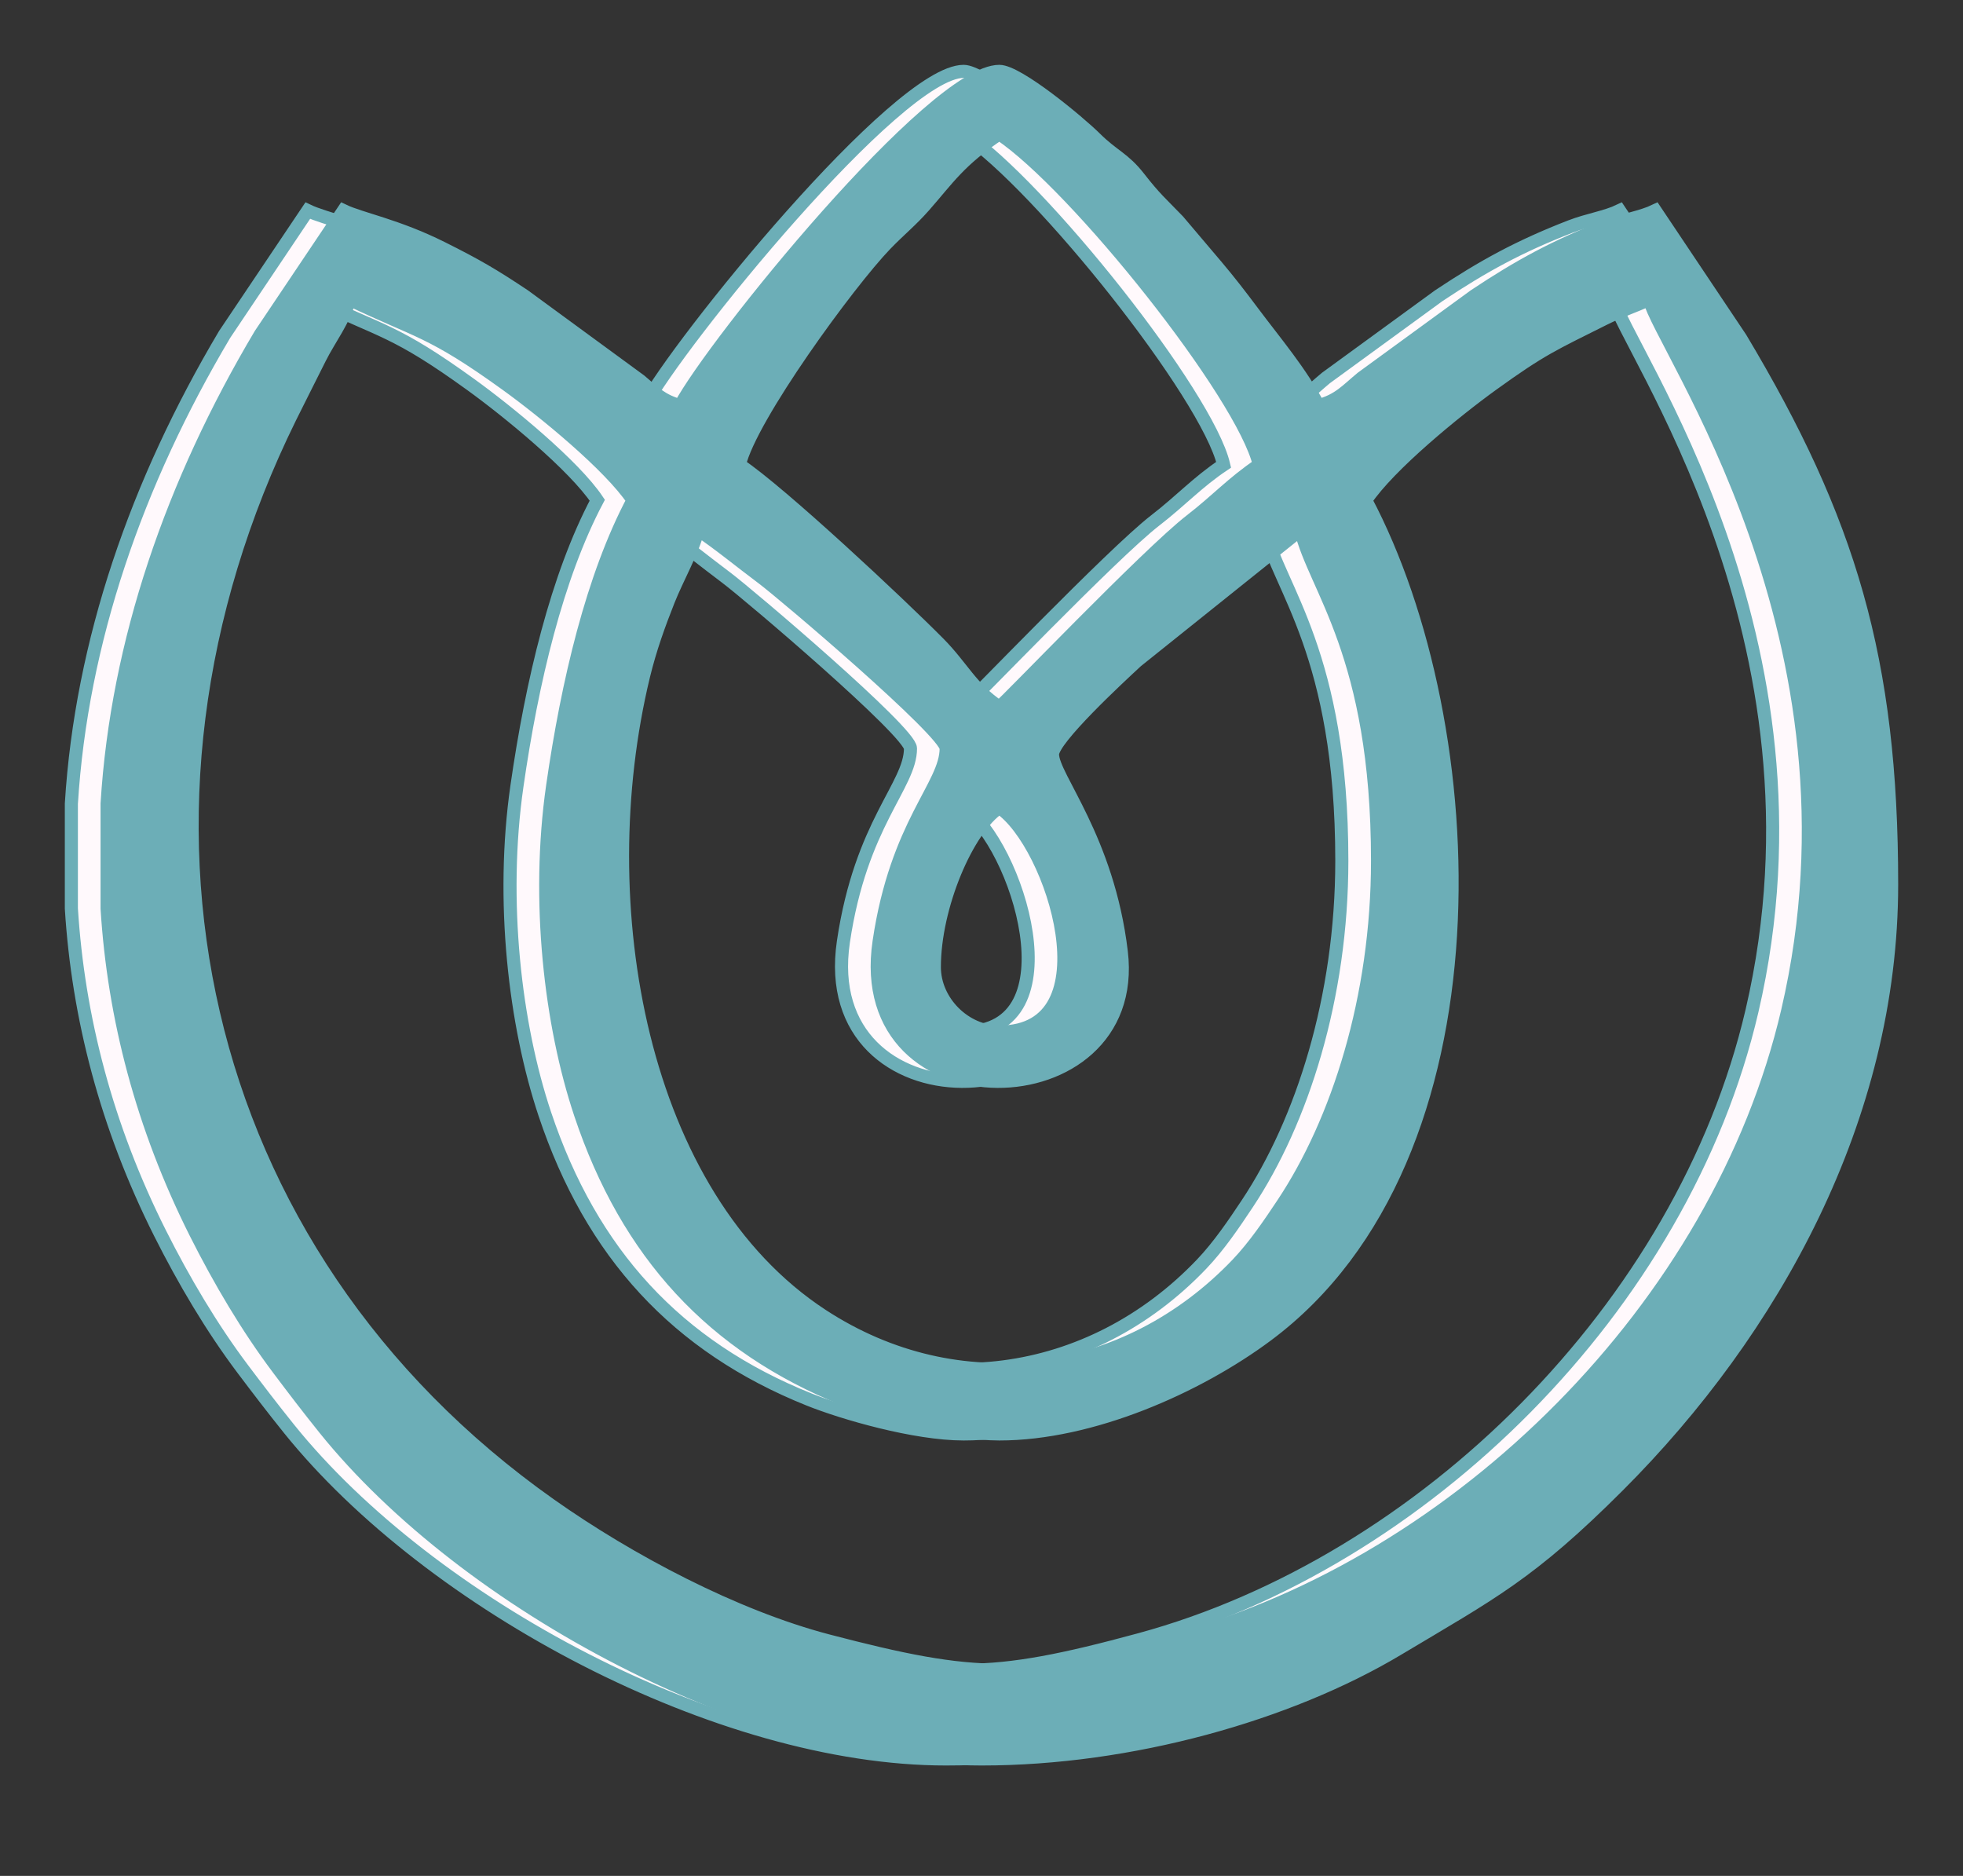 <svg width="45" height="43" viewBox="0 0 45 43" fill="none" xmlns="http://www.w3.org/2000/svg">
<rect x="0" y="0" width="45" height="43" fill="#333333" stroke="none"/>
<path fill-rule="evenodd" clip-rule="evenodd" d="M20.601 22.167C20.601 20.783 21.352 19.005 22.091 18.51C23.314 19.329 24.695 23.657 22.091 23.657C21.299 23.657 20.601 22.959 20.601 22.167ZM1.636 20.825V18.421C1.865 14.715 3.13 11.063 5.15 7.665L7.055 4.828C7.452 5.019 8.278 5.167 9.314 5.685C10.108 6.082 10.489 6.305 11.2 6.779L13.858 8.726C14.167 8.987 14.35 9.185 14.776 9.299C15.519 7.895 20.573 1.636 22.091 1.636C22.521 1.636 23.929 2.809 24.291 3.17C24.699 3.575 24.941 3.626 25.287 4.07C25.661 4.549 25.791 4.648 26.191 5.063L27.061 6.089C27.367 6.452 27.623 6.783 27.897 7.15C28.425 7.855 28.994 8.521 29.406 9.299C29.871 9.174 30.053 8.948 30.396 8.664L32.982 6.779C34.006 6.096 34.842 5.642 36.001 5.193C36.397 5.039 36.813 4.979 37.127 4.828L39.082 7.75C41.577 11.917 42.545 15.102 42.545 20.271C42.545 25.623 39.834 30.5 36.28 34.054C34.252 36.083 33.375 36.516 31.224 37.802C28.726 39.296 25.105 40.319 21.684 40.319C16.496 40.319 9.867 36.777 6.628 32.754C6.247 32.28 5.918 31.849 5.564 31.379C4.855 30.436 4.22 29.364 3.667 28.264C2.44 25.819 1.792 23.32 1.636 20.825ZM23.31 17.291C23.31 16.938 24.841 15.523 25.238 15.155L28.999 12.143C29.31 13.477 30.76 14.982 30.76 19.729C30.76 22.871 29.844 25.708 28.595 27.588C28.29 28.047 27.94 28.565 27.546 28.977C24.996 31.65 21.152 32.192 18.032 30.154C13.846 27.42 12.673 20.718 13.933 15.499C14.086 14.867 14.291 14.302 14.503 13.767C14.703 13.263 15.072 12.617 15.182 12.143C15.664 12.466 16.165 12.88 16.654 13.245C17.166 13.629 20.872 16.78 20.872 17.155C20.872 18.008 19.735 18.872 19.334 21.587C18.698 25.894 25.354 25.736 24.886 21.82C24.576 19.222 23.31 17.807 23.31 17.291ZM22.091 32.869C24.197 32.869 26.623 31.8 28.227 30.606C33.704 26.527 33.212 16.612 30.489 11.466C31.024 10.668 32.538 9.429 33.391 8.814C34.525 7.995 34.794 7.89 35.951 7.31C36.347 7.112 36.64 7.029 36.991 6.86C37.247 7.956 42.153 14.629 40.163 23.171C38.579 29.969 32.608 35.823 26.128 37.583C22.658 38.525 21.584 38.507 18.161 37.611C16.019 37.051 13.606 35.772 11.796 34.494C3.59 28.7 1.403 18.562 5.834 9.567C6.057 9.114 6.288 8.666 6.512 8.214C6.736 7.762 7.08 7.331 7.19 6.86C8.777 7.622 9.053 7.559 10.791 8.814C11.643 9.429 13.158 10.668 13.692 11.466C12.767 13.215 12.195 15.62 11.85 18.022C11.473 20.644 11.803 23.483 12.49 25.537C13.559 28.732 15.517 30.863 18.546 32.079C19.331 32.394 20.972 32.869 22.091 32.869ZM22.091 3.067C23.855 4.249 27.678 9.054 28.051 10.653C27.445 11.059 27.078 11.469 26.483 11.929C25.492 12.696 22.23 16.113 22.091 16.207C21.44 15.771 21.242 15.291 20.705 14.748C19.8 13.834 17.081 11.289 16.131 10.653C16.384 9.565 18.639 6.478 19.48 5.604C19.793 5.28 20.071 5.058 20.363 4.726C20.921 4.091 21.169 3.685 22.091 3.067Z" fill="#FFF9FC" stroke="#6CAEB7" stroke-width="0.3"/>
<path fill-rule="evenodd" clip-rule="evenodd" d="M21.419 22.167C21.419 20.783 22.17 19.005 22.909 18.51C24.132 19.329 25.513 23.657 22.909 23.657C22.118 23.657 21.419 22.959 21.419 22.167ZM2.455 20.825V18.421C2.683 14.715 3.948 11.063 5.969 7.665L7.873 4.828C8.27 5.019 9.096 5.167 10.132 5.685C10.927 6.082 11.307 6.305 12.018 6.779L14.677 8.726C14.985 8.987 15.169 9.185 15.594 9.299C16.337 7.895 21.391 1.636 22.909 1.636C23.339 1.636 24.747 2.809 25.11 3.17C25.518 3.575 25.759 3.626 26.106 4.07C26.48 4.549 26.609 4.648 27.009 5.063L27.879 6.089C28.186 6.452 28.441 6.783 28.715 7.15C29.243 7.855 29.813 8.521 30.224 9.299C30.69 9.174 30.872 8.948 31.215 8.664L33.8 6.779C34.824 6.096 35.66 5.642 36.819 5.193C37.216 5.039 37.631 4.979 37.945 4.828L39.901 7.75C42.395 11.917 43.364 15.102 43.364 20.271C43.364 25.623 40.652 30.5 37.099 34.054C35.07 36.083 34.193 36.516 32.042 37.802C29.544 39.296 25.923 40.319 22.503 40.319C17.314 40.319 10.686 36.777 7.446 32.754C7.065 32.28 6.736 31.849 6.383 31.379C5.674 30.436 5.039 29.364 4.486 28.264C3.259 25.819 2.61 23.32 2.455 20.825ZM24.128 17.291C24.128 16.938 25.66 15.523 26.057 15.155L29.818 12.143C30.128 13.477 31.579 14.982 31.579 19.729C31.579 22.871 30.663 25.708 29.413 27.588C29.108 28.047 28.758 28.565 28.365 28.977C25.814 31.65 21.97 32.192 18.85 30.154C14.664 27.42 13.491 20.718 14.751 15.499C14.904 14.867 15.11 14.302 15.322 13.767C15.521 13.263 15.89 12.617 16.001 12.143C16.482 12.466 16.983 12.88 17.472 13.245C17.985 13.629 21.69 16.78 21.69 17.155C21.69 18.008 20.553 18.872 20.152 21.587C19.516 25.894 26.172 25.736 25.705 21.82C25.395 19.222 24.128 17.807 24.128 17.291ZM22.909 32.869C25.015 32.869 27.441 31.8 29.045 30.606C34.522 26.527 34.031 16.612 31.308 11.466C31.842 10.668 33.357 9.429 34.209 8.814C35.343 7.995 35.612 7.89 36.77 7.31C37.165 7.112 37.458 7.029 37.81 6.86C38.065 7.956 42.971 14.629 40.981 23.171C39.397 29.969 33.426 35.823 26.946 37.583C23.477 38.525 22.402 38.507 18.979 37.611C16.838 37.051 14.424 35.772 12.614 34.494C4.408 28.7 2.221 18.562 6.652 9.567C6.875 9.114 7.106 8.666 7.33 8.214C7.555 7.762 7.899 7.331 8.008 6.86C9.595 7.622 9.871 7.559 11.609 8.814C12.462 9.429 13.976 10.668 14.511 11.466C13.585 13.215 13.013 15.62 12.668 18.022C12.292 20.644 12.621 23.483 13.308 25.537C14.377 28.732 16.336 30.863 19.364 32.079C20.149 32.394 21.791 32.869 22.909 32.869ZM22.909 3.067C24.674 4.249 28.497 9.054 28.869 10.653C28.263 11.059 27.896 11.469 27.301 11.929C26.31 12.696 23.049 16.113 22.909 16.207C22.259 15.771 22.06 15.291 21.523 14.748C20.619 13.834 17.899 11.289 16.949 10.653C17.202 9.565 19.457 6.478 20.299 5.604C20.611 5.28 20.889 5.058 21.181 4.726C21.739 4.091 21.987 3.685 22.909 3.067Z" fill="#6CAEB7" stroke="#6CAEB7" stroke-width="0.3"/>
</svg>
